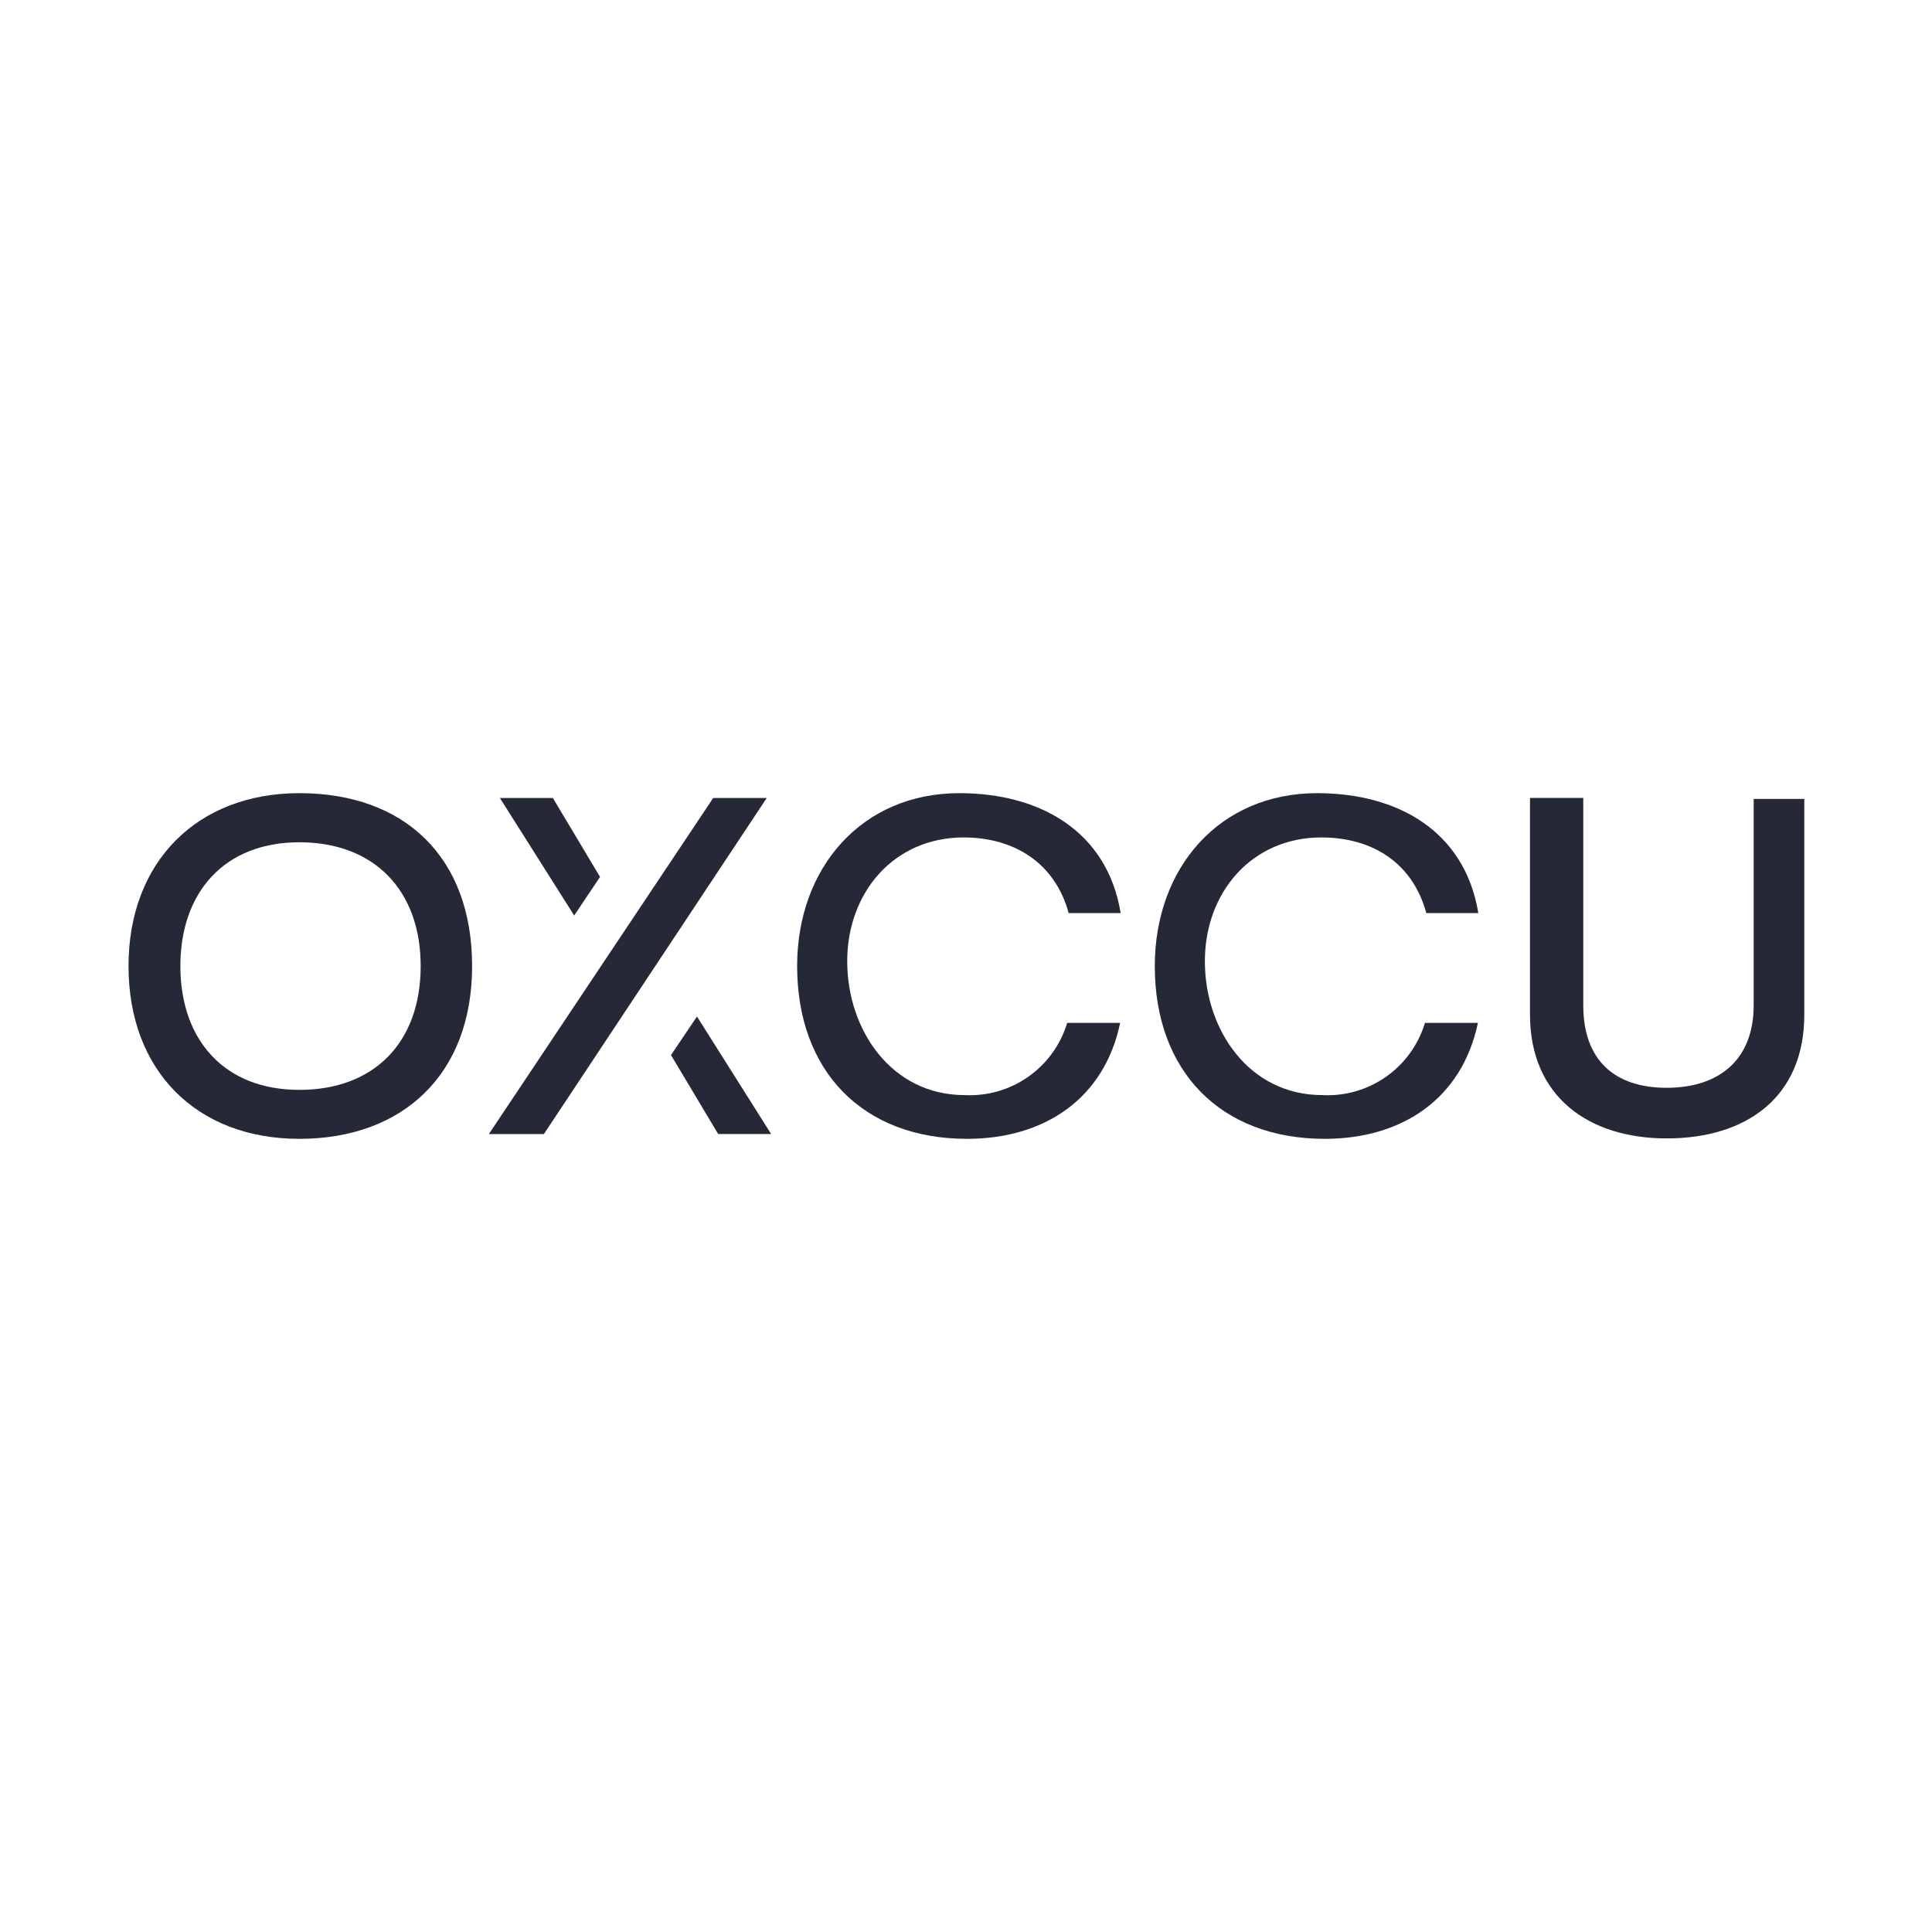 <?xml version="1.0" encoding="UTF-8"?>
<svg width="120px" height="120px" xmlns="http://www.w3.org/2000/svg" xmlns:xlink="http://www.w3.org/1999/xlink" id="Layer_1" viewBox="0 0 500 500">
  <defs>
    <style>.cls-1{clip-path:url(#clippath);}.cls-2{fill:none;}.cls-2,.cls-3{stroke-width:0px;}.cls-3{fill:#252837;}</style>
    <clipPath id="clippath">
      <rect class="cls-2" x="33.07" y="205.27" width="433.86" height="89.46"></rect>
    </clipPath>
  </defs>
  <g class="cls-1">
    <path class="cls-3" d="m77.47,205.27c27.27,0,44.71,16.59,44.71,44.75s-18.05,44.71-44.71,44.71-44.21-17.69-44.21-44.71,17.8-44.75,44.21-44.75Zm31.4,44.75c0-19.69-12.1-32.04-31.4-32.04s-30.79,12.82-30.79,32.04,11.46,32.04,30.79,32.04,31.4-12.25,31.4-32.04Z"></path>
    <path class="cls-3" d="m289.89,264.72c-4.09,19.69-19.69,30.01-39.62,30.01-26.91,0-43.97-17.44-43.97-44.71,0-25.42,16.7-44.75,41.97-44.75,20.93,0,38.27,9.86,41.76,31.04h-13.46c-3.56-13.1-14.24-19.58-27.16-19.58-18.08,0-30.15,14.24-30.15,32.04s11.46,34.64,30.4,34.64c5.87.3,11.68-1.38,16.49-4.77,4.81-3.39,8.34-8.29,10.04-13.92h13.71Z"></path>
    <path class="cls-3" d="m382.48,264.72c-4.13,19.69-19.69,30.01-39.62,30.01-26.91,0-44-17.44-44-44.71,0-25.42,16.7-44.75,42.01-44.75,20.93,0,38.23,9.86,41.72,31.04h-13.46c-3.56-13.1-14.06-19.58-27.16-19.58-18.05,0-30.15,14.24-30.15,32.04s11.46,34.64,30.4,34.64c5.88.31,11.69-1.37,16.51-4.76,4.81-3.39,8.35-8.29,10.05-13.93h13.71Z"></path>
    <path class="cls-3" d="m409.75,206.51v53.65c0,14.24,8.12,21.36,21.57,21.36s22.53-7.12,22.53-21.36v-53.4h13.1v55.82c0,21.57-15.2,32.04-35.6,32.04s-35.39-10.96-35.39-32.04v-56.07h13.78Z"></path>
    <path class="cls-3" d="m140.76,293.49h-14.24l58.06-86.97h13.85l-57.67,86.97Zm7.83-56.57l-19.22-30.4h13.71l12.21,20.43-6.69,9.97Z"></path>
    <path class="cls-3" d="m180.38,263.08l19.19,30.4h-13.71l-12.21-20.43,6.73-9.97Z"></path>
  </g>
</svg>
